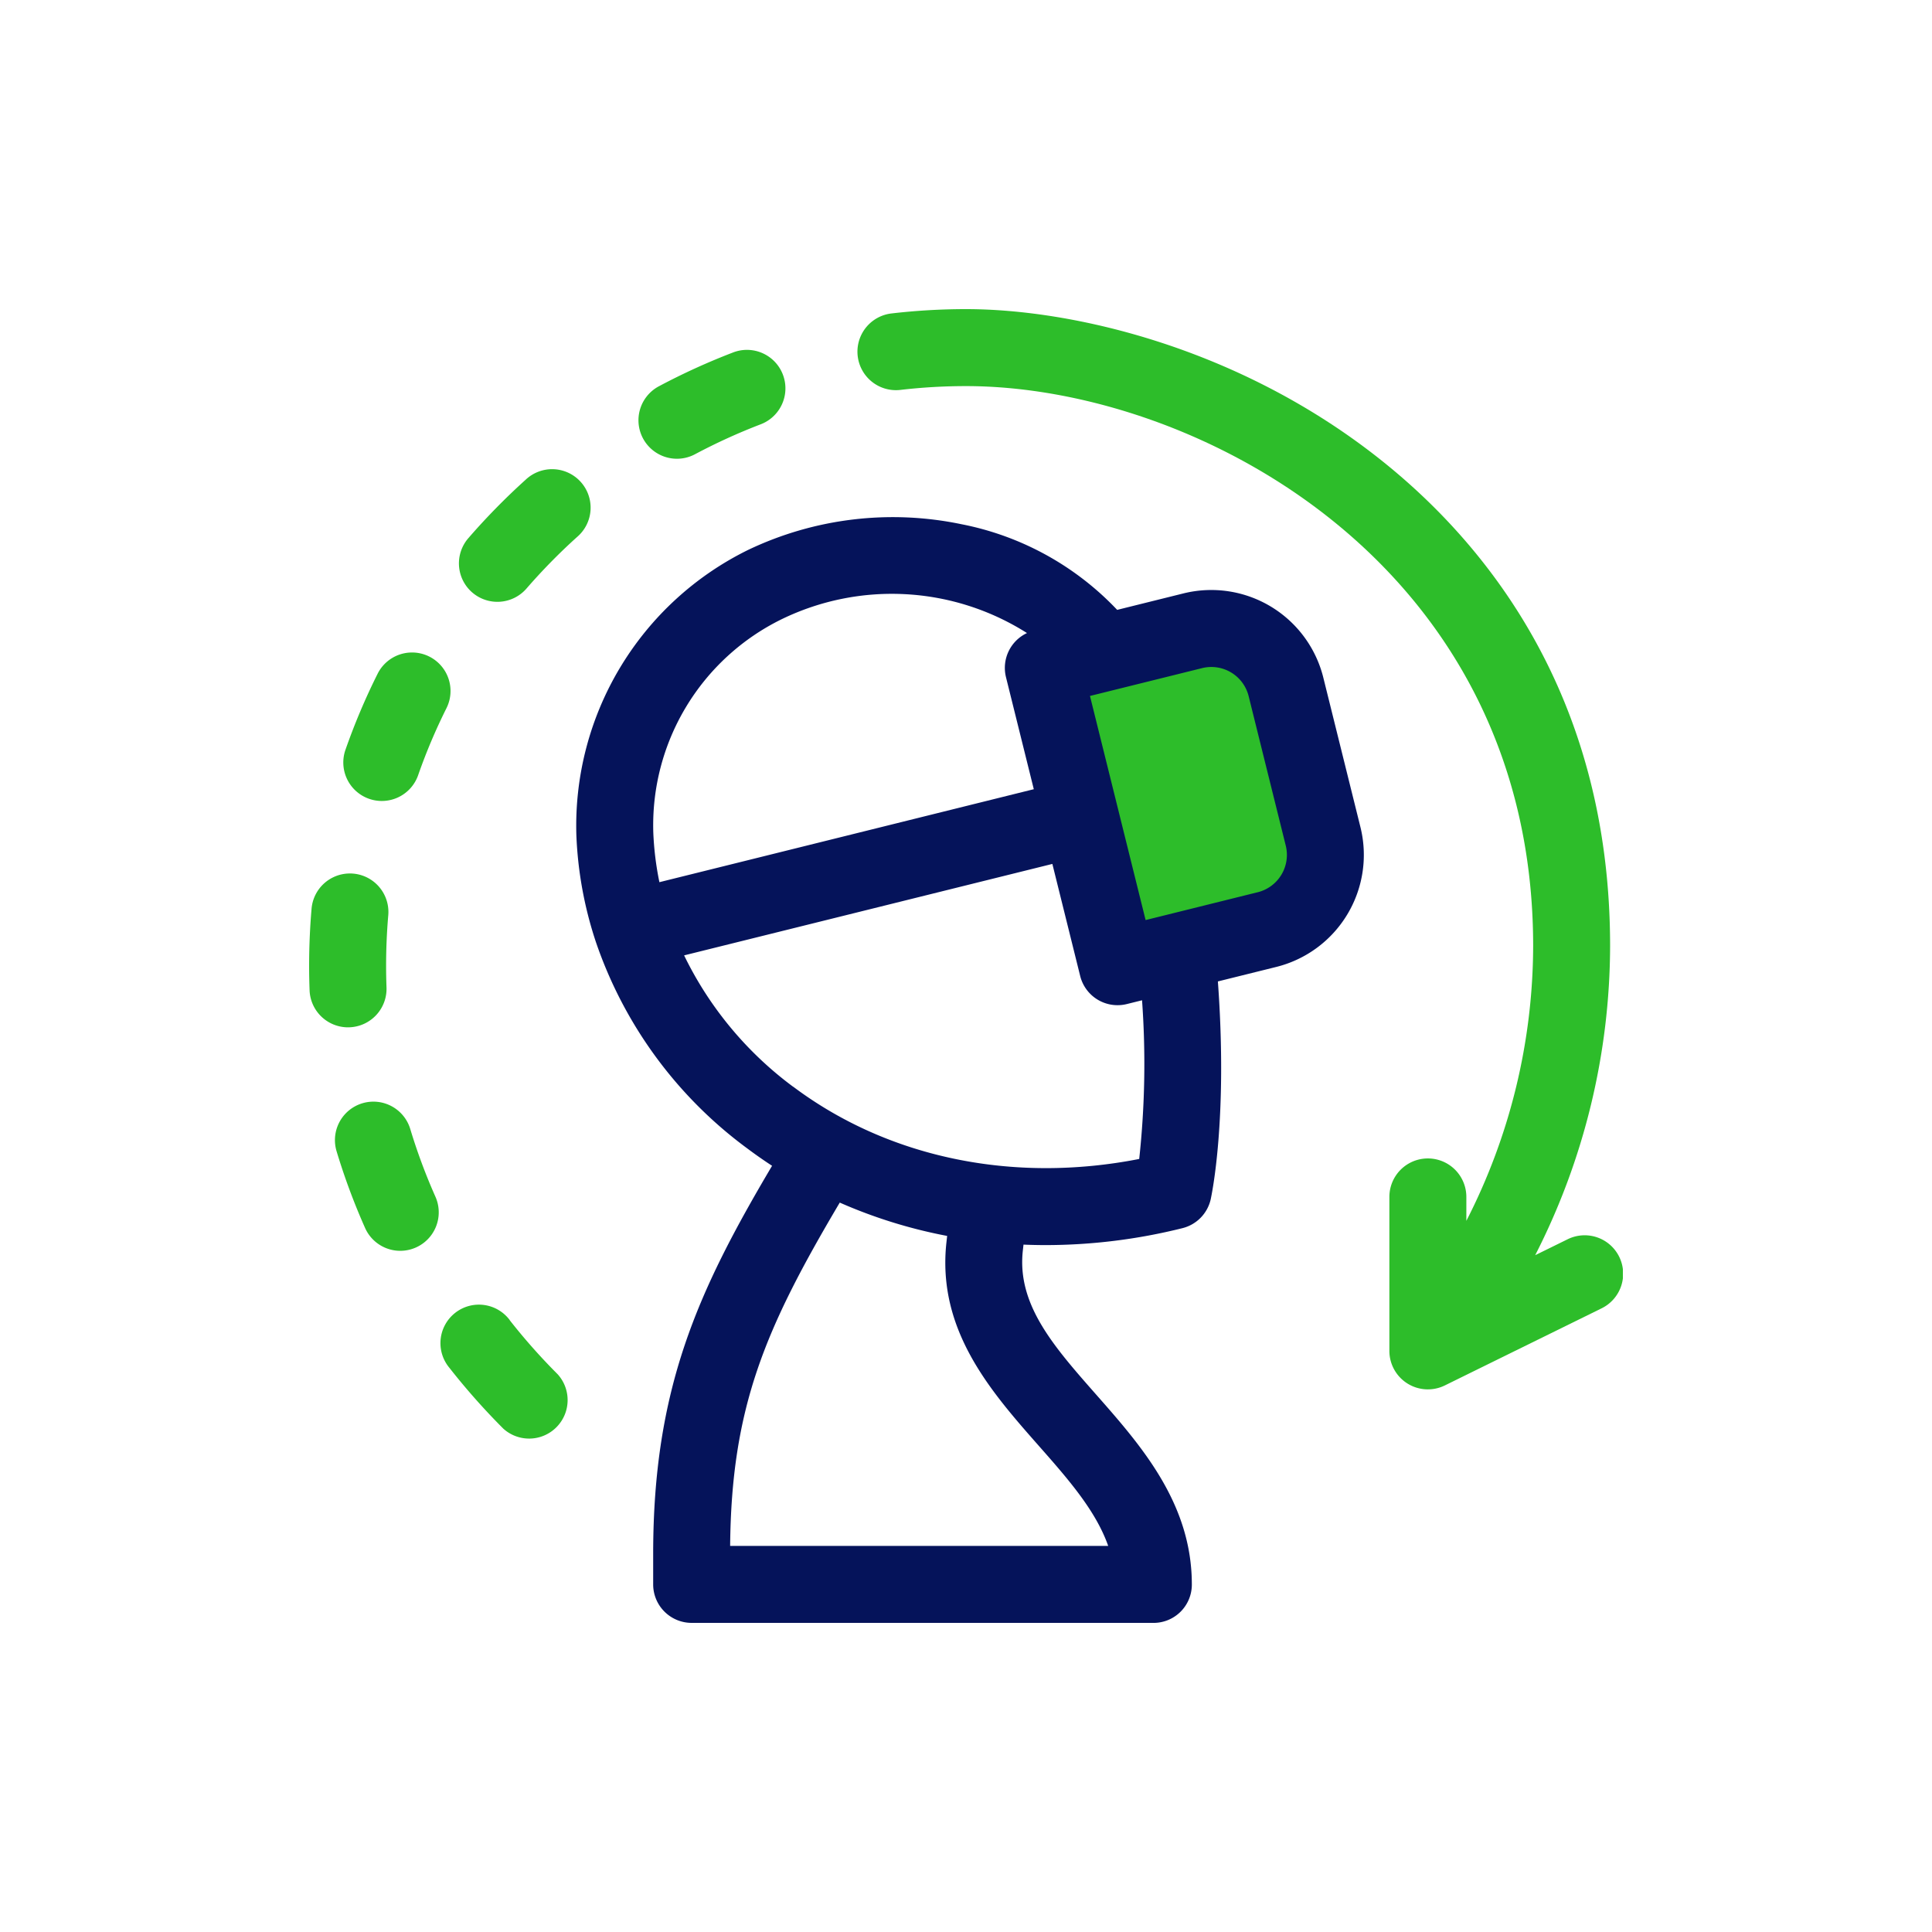 <?xml version="1.0" encoding="UTF-8"?> <svg xmlns="http://www.w3.org/2000/svg" xmlns:xlink="http://www.w3.org/1999/xlink" width="150" height="150" viewBox="0 0 150 150"><defs><clipPath id="clip-path"><rect id="長方形_27172" data-name="長方形 27172" width="102" height="102" transform="translate(597 237)" fill="#2dbd2a"></rect></clipPath></defs><g id="entertainment_ico4" transform="translate(14913 1329)"><rect id="img" width="150" height="150" transform="translate(-14913 -1329)" fill="#fff"></rect><g id="NewGroup2-4" transform="translate(-15486 -1542)"><path id="パス_64364" data-name="パス 64364" d="M604.855,300.663a2.988,2.988,0,1,0-5.721,1.727,50.752,50.752,0,0,0,2.211,5.949,2.988,2.988,0,1,0,5.461-2.428,44.9,44.9,0,0,1-1.951-5.248Z" fill="#2dbd2a"></path><path id="パス_64365" data-name="パス 64365" d="M600.02,292.759l.117,0a2.988,2.988,0,0,0,2.871-3.1c-.02-.548-.031-1.105-.031-1.656,0-1.316.056-2.643.168-3.943a2.988,2.988,0,0,0-5.955-.511c-.126,1.47-.19,2.968-.19,4.455,0,.627.013,1.26.036,1.883a2.989,2.989,0,0,0,2.984,2.875Z" fill="#2dbd2a"></path><path id="パス_64366" data-name="パス 64366" d="M605.481,273.137a44.373,44.373,0,0,1,2.182-5.153,2.988,2.988,0,1,0-5.345-2.674,50.413,50.413,0,0,0-2.478,5.851,2.989,2.989,0,1,0,5.641,1.976Z" fill="#2dbd2a"></path><path id="パス_64367" data-name="パス 64367" d="M612.579,315.494a2.988,2.988,0,1,0-4.7,3.688,53.065,53.065,0,0,0,4.2,4.74A2.989,2.989,0,0,0,616.3,319.7a46.968,46.968,0,0,1-3.725-4.2Z" fill="#2dbd2a"></path><path id="パス_64368" data-name="パス 64368" d="M625.562,248.617a2.976,2.976,0,0,0,1.4-.351,45.755,45.755,0,0,1,5.1-2.324,2.988,2.988,0,0,0-2.14-5.58,51.674,51.674,0,0,0-5.767,2.629,2.988,2.988,0,0,0,1.407,5.626Z" fill="#2dbd2a"></path><g id="グループ_11404" data-name="グループ 11404"><g id="グループ_11403" data-name="グループ 11403" clip-path="url(#clip-path)"><path id="パス_64369" data-name="パス 64369" d="M609.66,258.995a2.989,2.989,0,0,0,4.216-.3,45.736,45.736,0,0,1,3.924-4,2.989,2.989,0,1,0-4-4.439,51.942,51.942,0,0,0-4.438,4.527,2.988,2.988,0,0,0,.3,4.215Z" fill="#2dbd2a"></path><path id="パス_64370" data-name="パス 64370" d="M694.692,309.225l-2.5,1.228a53,53,0,0,0,5.816-24c0-19.623-9.793-31.447-18.009-37.91C669.185,240.032,656.379,237,648,237a50.177,50.177,0,0,0-5.785.336,2.988,2.988,0,0,0,.341,5.956,2.931,2.931,0,0,0,.349-.02,44.289,44.289,0,0,1,5.095-.295c17.758,0,44.034,13.817,44.034,43.475a47.006,47.006,0,0,1-5.187,21.334v-1.857a2.988,2.988,0,0,0-5.976,0v11.953a2.988,2.988,0,0,0,4.307,2.682l12.152-5.977a2.988,2.988,0,1,0-2.638-5.362Z" fill="#2dbd2a"></path></g></g><path id="パス_64372" data-name="パス 64372" d="M633.981,258.677s11.557-6.822,18.442-1.021,13.852,28.564,13.059,33.527,4.866,12.767-1.872,13.539-11.631-1.235-12.434,2.451-4.445,10.348,4.273,16.924,10.44,12.332,8.161,12.332H627.076s-1.65-14.933,2.853-22.776a103.04,103.04,0,0,0,5.813-11.14s-11.729-7.956-12.371-11.33-3.825-23.045-1.013-25.7S633.981,258.677,633.981,258.677Z" fill="#fff"></path><rect id="長方形_27173" data-name="長方形 27173" width="14" height="21" transform="translate(674.958 283.4) rotate(166)" fill="#2dbd2a"></rect><path id="パス_64371" data-name="パス 64371" d="M619.722,277.635a23.744,23.744,0,0,0,.474,3.857l29.068-7.218-2.16-8.7a2.988,2.988,0,0,1,1.631-3.424,19.577,19.577,0,0,0-19.039-1.078,17.813,17.813,0,0,0-9.974,16.564Zm10.858,19.733c7.368,5.53,17.066,7.535,26.868,5.614a68.49,68.49,0,0,0,.22-12.321l-1.183.294a2.988,2.988,0,0,1-3.62-2.18l-2.16-8.7-28.591,7.1a27.824,27.824,0,0,0,8.466,10.2Zm-4.892,35.655H655.04c-.969-2.758-3.145-5.227-5.415-7.8-3.7-4.2-7.892-8.959-7.144-15.766l.055-.5a38.506,38.506,0,0,1-8.337-2.588c-5.792,9.777-8.414,15.883-8.511,26.661Zm40.958-50.749a2.987,2.987,0,0,0,2.18-3.62l-2.88-11.6a2.985,2.985,0,0,0-3.621-2.18l-8.7,2.16,4.32,17.4,8.7-2.161Zm-39.534-26.592a26.076,26.076,0,0,1,16.525-1.984,22.609,22.609,0,0,1,12.1,6.652l5.145-1.278a8.965,8.965,0,0,1,10.861,6.541l2.88,11.6a8.964,8.964,0,0,1-6.54,10.861l-4.527,1.124c.786,10.727-.5,16.645-.556,16.91a2.991,2.991,0,0,1-2.2,2.247,43.974,43.974,0,0,1-10.6,1.314q-.871,0-1.736-.037l-.052.474c-.46,4.184,2.389,7.418,5.688,11.163,3.485,3.955,7.434,8.438,7.434,14.742A2.975,2.975,0,0,1,658.453,339H622.7a2.988,2.988,0,0,1-2.988-2.988v-2.358c0-12.839,3.454-20.378,9.232-30.142q-.995-.649-1.948-1.364A33.217,33.217,0,0,1,615.252,286.1c-.01-.029-.019-.059-.029-.089a29.973,29.973,0,0,1-1.473-8.139,23.862,23.862,0,0,1,13.362-22.19Z" transform="translate(4)" fill="#05135a"></path></g></g></svg> 